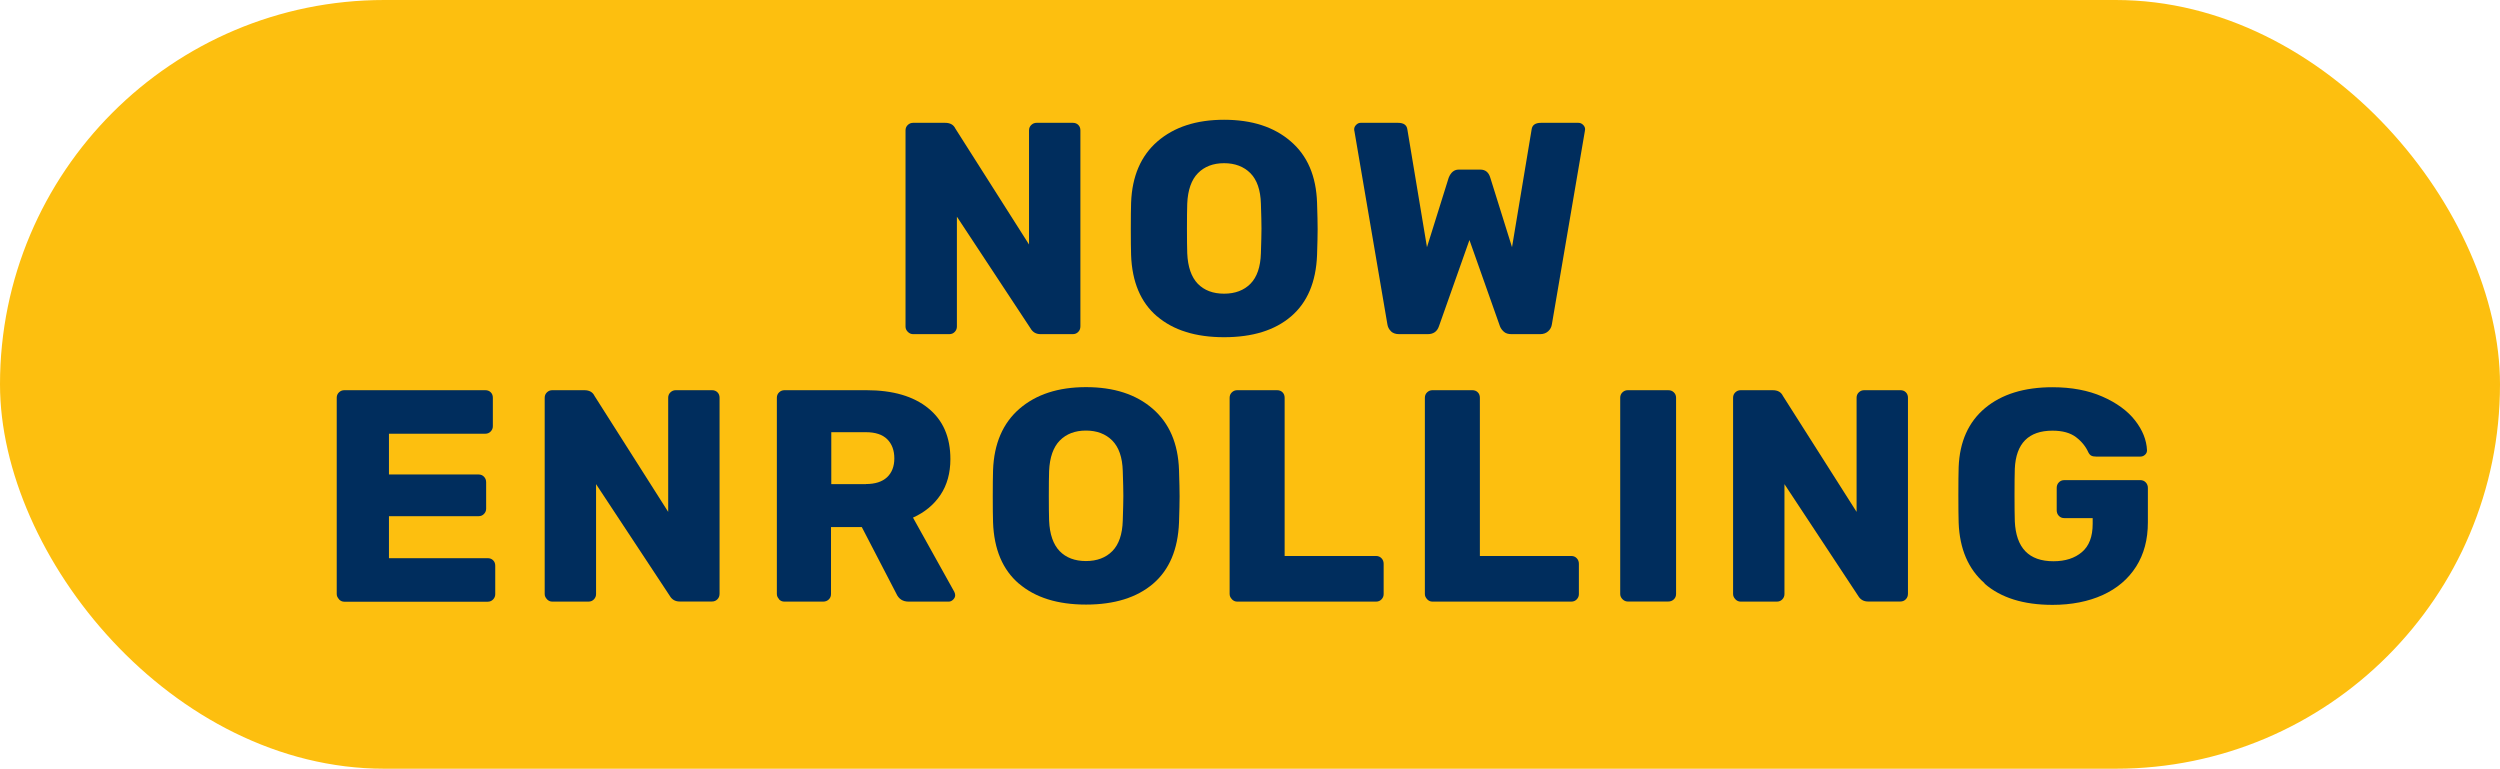 <?xml version="1.0" encoding="UTF-8"?><svg id="uuid-3d7363bc-9b6a-4323-958a-0dee0b3da914" xmlns="http://www.w3.org/2000/svg" viewBox="0 0 261.34 80.36"><defs><style>.uuid-2c2ea409-8411-48fe-a992-fb4b10391dac{fill:#fdbf0f;}.uuid-576ab2e6-61e4-4dfa-9215-d7c58d60ed17{fill:#002d5d;}</style></defs><g id="uuid-d80e72ac-7bca-42fd-9f4d-75ea1acb105e"><rect class="uuid-2c2ea409-8411-48fe-a992-fb4b10391dac" x="0" y="0" width="261.34" height="80.36" rx="40.18" ry="40.18"/><path class="uuid-576ab2e6-61e4-4dfa-9215-d7c58d60ed17" d="M94.9,34.69c-.16-.16-.24-.34-.24-.55V13.63c0-.23.08-.42.24-.57.16-.15.34-.22.55-.22h3.35c.53,0,.88.2,1.07.6l7.7,12.12v-11.93c0-.23.08-.42.24-.57.16-.15.34-.22.55-.22h3.79c.23,0,.42.07.57.22.15.15.22.34.22.57v20.48c0,.23-.07.43-.22.58-.15.16-.34.24-.57.24h-3.38c-.46,0-.81-.2-1.04-.6l-7.7-11.68v11.49c0,.21-.07.39-.22.55s-.34.24-.57.24h-3.79c-.21,0-.39-.08-.55-.24Z"/><path class="uuid-576ab2e6-61e4-4dfa-9215-d7c58d60ed17" d="M120.95,33.07c-1.7-1.45-2.61-3.59-2.71-6.41-.02-.61-.03-1.51-.03-2.71s.01-2.14.03-2.75c.1-2.78,1.03-4.92,2.76-6.42,1.74-1.5,4.05-2.26,6.96-2.26s5.23.75,6.97,2.26c1.75,1.5,2.66,3.64,2.75,6.42.04,1.22.06,2.14.06,2.75s-.02,1.49-.06,2.71c-.11,2.82-1.01,4.95-2.71,6.41s-4.04,2.18-7.01,2.18-5.3-.73-7-2.18ZM130.72,29.66c.68-.69,1.05-1.76,1.09-3.19.04-1.22.06-2.08.06-2.59,0-.55-.02-1.41-.06-2.59-.04-1.43-.41-2.49-1.1-3.19-.69-.69-1.61-1.04-2.75-1.04s-2.05.35-2.73,1.04-1.06,1.76-1.12,3.19c-.02.59-.03,1.45-.03,2.59s.01,1.98.03,2.59c.06,1.43.43,2.49,1.1,3.19.67.69,1.59,1.04,2.75,1.04s2.08-.35,2.76-1.04Z"/><path class="uuid-576ab2e6-61e4-4dfa-9215-d7c58d60ed17" d="M145.41,34.63c-.21-.2-.34-.45-.38-.74l-3.44-20.16c-.02-.06-.03-.14-.03-.22,0-.17.07-.32.21-.46.14-.14.29-.21.46-.21h3.91c.59,0,.92.23.98.69l2.05,12.31,2.27-7.26c.23-.57.58-.85,1.04-.85h2.27c.53,0,.87.28,1.04.85l2.27,7.26,2.05-12.31c.06-.46.39-.69.98-.69h3.91c.19,0,.35.07.49.21.14.14.21.29.21.46l-.03.22-3.44,20.16c-.04.29-.17.54-.39.74-.22.2-.5.3-.84.3h-3c-.34,0-.6-.08-.79-.25-.19-.17-.33-.36-.41-.57l-3.19-9.02-3.19,9.02c-.19.55-.58.82-1.17.82h-3c-.36,0-.64-.1-.85-.3Z"/><path class="uuid-576ab2e6-61e4-4dfa-9215-d7c58d60ed17" d="M35.44,62.64c-.16-.16-.24-.34-.24-.55v-20.51c0-.23.08-.42.24-.57.16-.15.34-.22.55-.22h14.74c.23,0,.42.07.57.22.15.15.22.34.22.57v2.97c0,.21-.07.39-.22.55-.15.16-.34.24-.57.24h-10.07v4.26h9.37c.23,0,.42.08.57.24.15.16.22.35.22.58v2.75c0,.21-.07.39-.22.55-.15.16-.34.24-.57.24h-9.37v4.39h10.32c.23,0,.42.07.57.22.15.15.22.34.22.57v2.97c0,.21-.07.39-.22.55-.15.16-.34.24-.57.24h-14.99c-.21,0-.39-.08-.55-.24Z"/><path class="uuid-576ab2e6-61e4-4dfa-9215-d7c58d60ed17" d="M57.18,62.64c-.16-.16-.24-.34-.24-.55v-20.51c0-.23.08-.42.24-.57.16-.15.34-.22.55-.22h3.35c.53,0,.88.2,1.07.6l7.7,12.12v-11.93c0-.23.08-.42.24-.57.16-.15.34-.22.55-.22h3.79c.23,0,.42.07.57.22.15.15.22.34.22.57v20.48c0,.23-.07.43-.22.58-.15.16-.34.24-.57.24h-3.38c-.46,0-.81-.2-1.04-.6l-7.7-11.67v11.49c0,.21-.07.39-.22.55-.15.16-.34.24-.57.24h-3.79c-.21,0-.39-.08-.55-.24Z"/><path class="uuid-576ab2e6-61e4-4dfa-9215-d7c58d60ed17" d="M81.45,62.64c-.16-.16-.24-.34-.24-.55v-20.51c0-.23.08-.42.24-.57.16-.15.34-.22.55-.22h8.58c2.76,0,4.91.63,6.45,1.88,1.55,1.25,2.32,3.02,2.32,5.32,0,1.47-.35,2.72-1.04,3.75s-1.65,1.82-2.87,2.37l4.32,7.76c.06.13.09.24.09.35,0,.17-.07.32-.21.46-.14.14-.29.21-.46.21h-4.2c-.61,0-1.04-.28-1.29-.85l-3.6-6.94h-3.22v7c0,.23-.08.42-.24.57-.16.15-.35.22-.58.22h-4.07c-.21,0-.39-.08-.55-.24ZM90.52,50.6c.97,0,1.7-.24,2.21-.71.5-.47.76-1.13.76-1.97s-.25-1.51-.74-2c-.49-.49-1.24-.74-2.22-.74h-3.63v5.43h3.63Z"/><path class="uuid-576ab2e6-61e4-4dfa-9215-d7c58d60ed17" d="M106.52,61.02c-1.7-1.45-2.61-3.59-2.71-6.41-.02-.61-.03-1.51-.03-2.71s.01-2.13.03-2.75c.1-2.78,1.03-4.92,2.76-6.42,1.74-1.5,4.05-2.26,6.96-2.26s5.23.75,6.97,2.26,2.66,3.64,2.75,6.42c.04,1.22.06,2.14.06,2.75s-.02,1.49-.06,2.71c-.11,2.82-1.01,4.95-2.71,6.41-1.7,1.45-4.04,2.18-7.01,2.18s-5.3-.73-7-2.18ZM116.28,57.61c.68-.69,1.05-1.76,1.09-3.19.04-1.22.06-2.08.06-2.59,0-.55-.02-1.41-.06-2.59-.04-1.43-.41-2.49-1.1-3.19-.69-.69-1.61-1.04-2.75-1.04s-2.05.35-2.73,1.04c-.68.69-1.06,1.76-1.12,3.19-.02.59-.03,1.45-.03,2.59s.01,1.98.03,2.59c.06,1.43.43,2.49,1.1,3.19.67.69,1.59,1.04,2.75,1.04s2.08-.35,2.76-1.04Z"/><path class="uuid-576ab2e6-61e4-4dfa-9215-d7c58d60ed17" d="M128.78,62.64c-.16-.16-.24-.34-.24-.55v-20.51c0-.23.08-.42.24-.57.16-.15.34-.22.55-.22h4.17c.23,0,.42.07.57.22.15.15.22.34.22.57v16.54h9.56c.23,0,.42.08.57.24.15.16.22.35.22.58v3.16c0,.21-.07.39-.22.55-.15.16-.34.24-.57.24h-14.52c-.21,0-.39-.08-.55-.24Z"/><path class="uuid-576ab2e6-61e4-4dfa-9215-d7c58d60ed17" d="M149.19,62.64c-.16-.16-.24-.34-.24-.55v-20.51c0-.23.08-.42.24-.57.16-.15.34-.22.55-.22h4.17c.23,0,.42.07.57.22.15.15.22.34.22.57v16.54h9.56c.23,0,.42.08.57.24.15.16.22.35.22.58v3.16c0,.21-.07.39-.22.55-.15.16-.34.24-.57.24h-14.52c-.21,0-.39-.08-.55-.24Z"/><path class="uuid-576ab2e6-61e4-4dfa-9215-d7c58d60ed17" d="M169.61,62.64c-.16-.16-.24-.34-.24-.55v-20.51c0-.23.08-.42.24-.57.16-.15.34-.22.55-.22h4.23c.23,0,.43.07.58.22.16.15.24.34.24.57v20.51c0,.23-.08.42-.24.57-.16.15-.35.22-.58.22h-4.23c-.21,0-.39-.08-.55-.24Z"/><path class="uuid-576ab2e6-61e4-4dfa-9215-d7c58d60ed17" d="M181.41,62.64c-.16-.16-.24-.34-.24-.55v-20.51c0-.23.08-.42.24-.57.16-.15.34-.22.55-.22h3.35c.53,0,.88.2,1.07.6l7.7,12.12v-11.93c0-.23.08-.42.24-.57.16-.15.34-.22.55-.22h3.79c.23,0,.42.07.57.22.15.15.22.34.22.57v20.48c0,.23-.07.43-.22.58-.15.16-.34.24-.57.24h-3.38c-.46,0-.81-.2-1.04-.6l-7.7-11.67v11.49c0,.21-.07.39-.22.55-.15.16-.34.24-.57.24h-3.79c-.21,0-.39-.08-.55-.24Z"/><path class="uuid-576ab2e6-61e4-4dfa-9215-d7c58d60ed17" d="M207.46,60.97c-1.7-1.48-2.61-3.59-2.71-6.33-.02-.61-.03-1.58-.03-2.9s.01-2.29.03-2.9c.1-2.67,1.03-4.73,2.76-6.18,1.74-1.45,4.09-2.18,7.05-2.18,2,0,3.74.33,5.22.98,1.48.65,2.62,1.48,3.41,2.49s1.2,2.05,1.25,3.12c0,.19-.07.35-.21.47-.14.13-.3.19-.49.19h-4.61c-.21,0-.38-.03-.5-.09-.13-.06-.23-.18-.32-.35-.27-.61-.7-1.14-1.29-1.59-.59-.45-1.41-.68-2.46-.68-2.5,0-3.82,1.33-3.94,3.98-.02.59-.03,1.5-.03,2.75s.01,2.13.03,2.75c.13,2.78,1.47,4.17,4.04,4.17,1.24,0,2.23-.32,2.98-.96.75-.64,1.12-1.62,1.12-2.95v-.6h-2.97c-.23,0-.42-.08-.57-.24-.15-.16-.22-.35-.22-.58v-2.33c0-.23.07-.43.22-.58.15-.16.34-.24.57-.24h7.95c.23,0,.42.08.57.24.15.16.22.35.22.58v3.6c0,1.79-.41,3.33-1.23,4.62-.82,1.29-1.98,2.28-3.49,2.97-1.5.68-3.26,1.03-5.25,1.03-3.03,0-5.4-.74-7.1-2.22Z"/></g></svg>